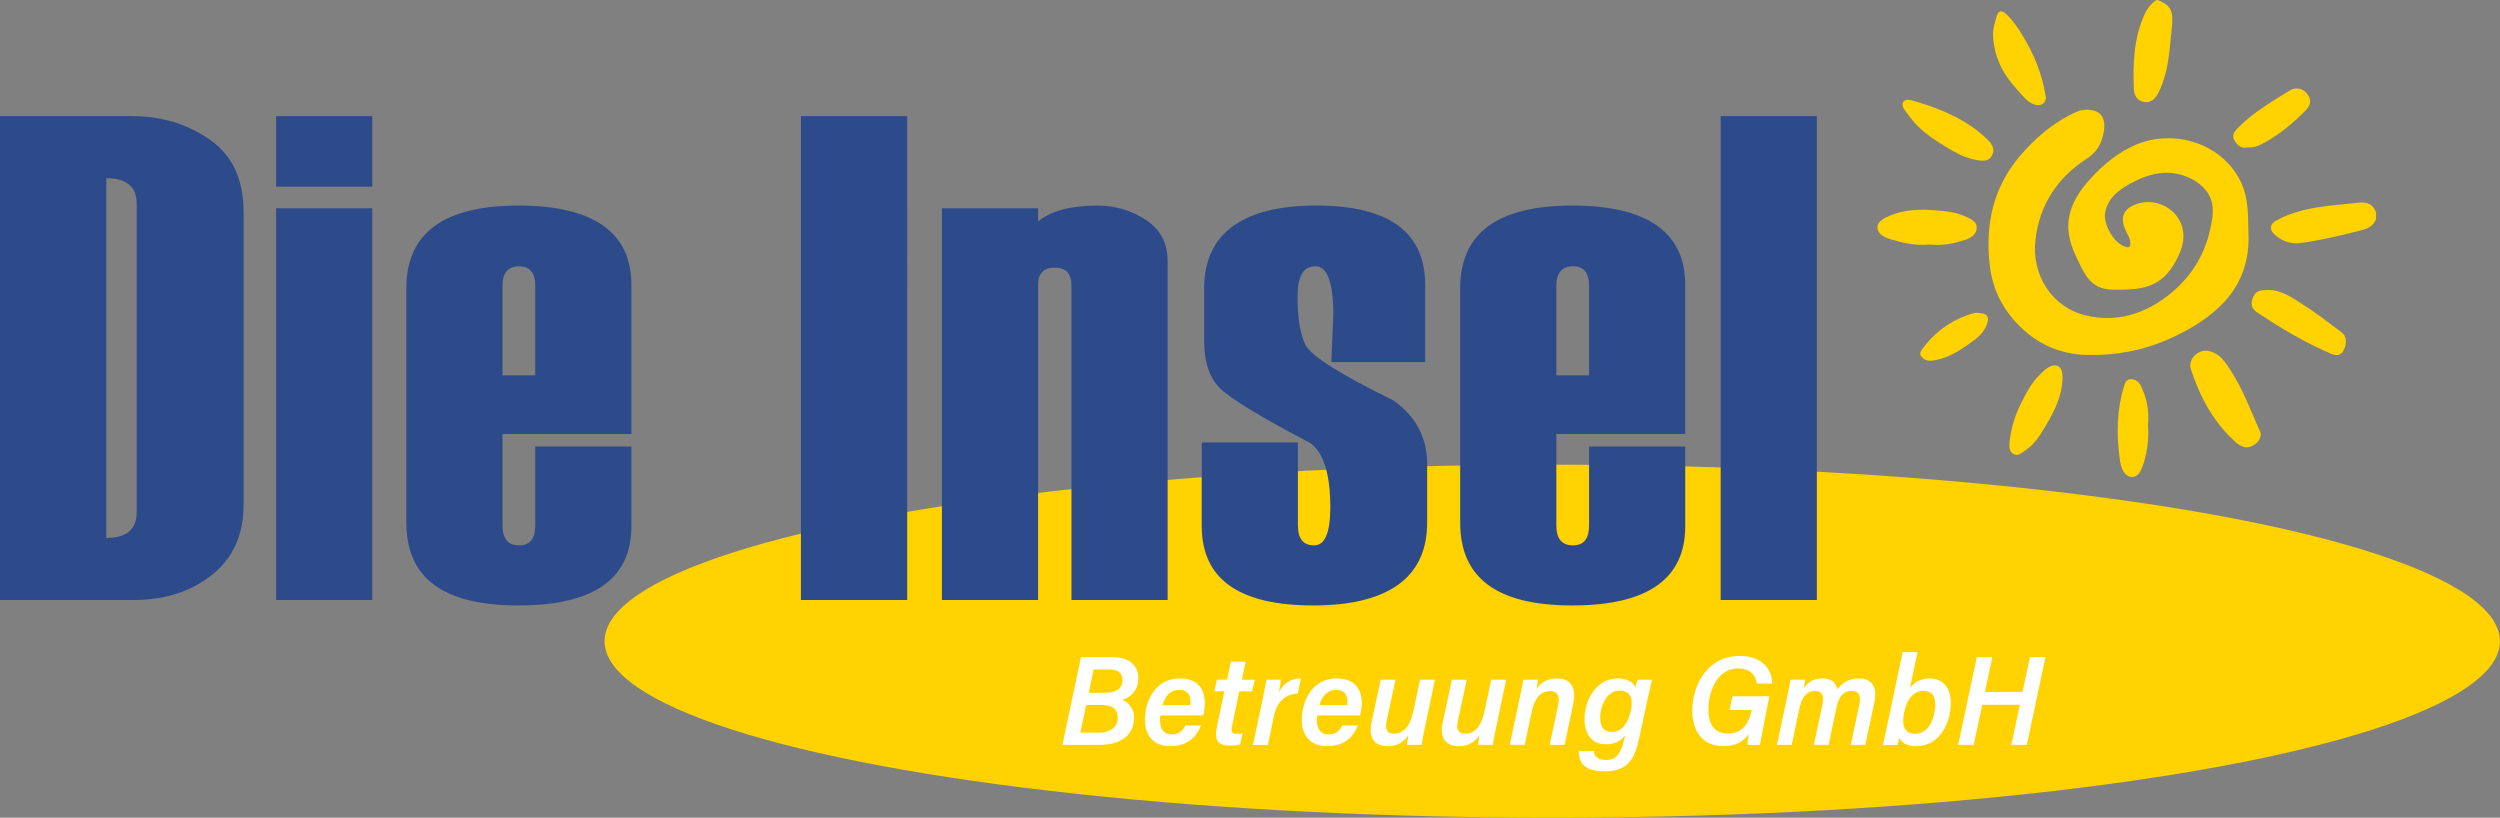 <?xml version="1.0" encoding="UTF-8"?>
<svg id="Ebene_1" data-name="Ebene 1" xmlns="http://www.w3.org/2000/svg" viewBox="0 0 561.73 183.73">
  <rect x="0" y="0" width="561.73" height="183.73" fill="#808080" stroke="none"/>
  <defs>
    <style>
      .cls-1 {
        fill: #ffd200;
      }

      .cls-1, .cls-2, .cls-3 {
        stroke-width: 0px;
      }

      .cls-2 {
        fill: #2d4b8b;
      }

      .cls-3 {
        fill: #fff;
      }
    </style>
  </defs>
  <ellipse class="cls-1" cx="348.78" cy="144.07" rx="212.94" ry="39.66"/>
  <path class="cls-1" d="M479.45,19.83c-.21-5.79.02-11.52,2.56-16.91.59-1.25,1.41-2.15,2.49-2.91h.36c3.12,1.3,3.55,2.59,3.09,6.66-.36,3.14-.49,6.31-1.27,9.39-.44,1.74-.96,3.45-1.83,5.02-.68,1.24-1.7,2.12-3.19,1.82-1.59-.31-2.17-1.66-2.23-3.07M530.1,45.52c-3.33.4-6.7.59-10,1.17-2.98.52-5.91,1.36-8.6,2.83-1.49.82-1.66,2.04-.43,3.16,1.63,1.48,3.56,2.22,5.78,1.93,4.26-.57,8.44-1.53,12.6-2.58,1.72-.44,3.7-.75,4.43-2.85v-1.46c-.66-1.77-1.93-2.42-3.77-2.19M505.19,51.99c-.07-3.66,0-7.4-1.55-10.8-4.08-8.99-15.12-12.3-23.65-8.7-4.05,1.71-7.39,4.47-10.33,7.71-4.76,5.25-6.55,10.47-3.24,17.29,1.75,3.61,3.08,7.53,8.18,7.59,6.35.08,11.08-.15,14.48-6.77,1.32-2.56,2.15-5.29.92-8.2-1.5-3.56-5.79-5.53-9.57-4.38-3.37,1.03-4.25,3.09-2.69,6.29.39.81.89,1.58.93,2.51.02.63-.02,1.21-.99.96-2.61-.67-5.2-5.11-4.66-7.77.66-3.25,2.96-4.98,5.57-6.43,4.36-2.42,8.92-3.5,13.66-1.18,1.95.96,3.71,2.54,4.48,4.53.85,2.19.37,4.65-.14,6.95-1.37,6.24-4.73,11.24-9.79,15.07-5.33,4.03-11.38,5.74-17.91,4.27-7.74-1.73-12.45-9.05-11.55-16.98.89-7.83,4.84-13.94,11.47-18.25,1.59-1.03,2.82-2.41,3.43-4.28,1.54-4.73.03-7.31-4.55-6.65-.4.06-.81.22-1.18.39-5.08,2.29-9.26,5.88-12.77,10.04-5.82,6.88-7.66,15.07-6.71,24.03.54,5.1,2.46,9.4,5.88,13.13,4.34,4.74,9.69,7.26,16.11,7.4,6.47.15,12.67-1.03,18.61-3.71,4.06-1.84,7.86-4.06,11.09-7.14,4.82-4.59,6.85-10.3,6.47-16.93M501.29,83.36c-1.25-1.92-2.47-3.99-5.09-4.5-2.28-.45-4.65,1.85-3.93,4.08,2.08,6.38,5.18,12.14,10.32,16.63.62.55,1.32.78,1.97.95,2.08.04,3.97-2.01,3.25-3.59-2.07-4.57-3.77-9.34-6.52-13.57M526.08,74.62c-2.9-2.14-5.73-4.39-8.78-6.29-2.33-1.46-4.66-3.19-7.65-3.17-2.32,0-2.91.36-3.54,1.99-.5,1.31,0,2.34.98,2.99,5.27,3.52,10.69,6.79,16.54,9.28,1.25.53,2.3.65,3.01-.81.78-1.57.61-3.12-.58-4M433.67,54.94c2.73.31,5.43-.2,8.05-1.1,1.2-.41,2.38-1.2,2.43-2.62.05-1.41-1.15-1.93-2.28-2.47-2.26-1.07-4.63-1.32-7.11-1.51-3.45-.26-6.76-.16-9.99,1.17-1.42.59-3.09,1.33-2.91,2.94.16,1.41,1.86,2.11,3.25,2.51,2.77.79,5.58,1.39,8.55,1.07M457.12,23.49c1.46.51,2.63-.32,2.57-1.73-.04-.18-.09-.35-.12-.53-.78-4.84-2.66-9.25-5.2-13.39-1.03-1.68-2.13-3.33-3.6-4.68-.99-.91-1.75-.91-2.15.57-.36,1.32-.82,2.61-.79,4.01.11,4.86,2.17,8.89,5.38,12.36,1.17,1.26,2.17,2.79,3.91,3.39M460.07,82.67c-.65.4-1.19.96-1.74,1.51-1.92,1.89-3.12,4.23-4.28,6.57-1.33,2.68-2.19,5.55-2.51,8.53-.11,1.02-.17,2.33,1.06,2.82,1.03.41,1.77-.43,2.6-.99,2.13-1.43,3.34-3.6,4.59-5.68,1.87-3.13,3.46-6.41,3.64-10.18,0-.24,0-.48,0-.73-.03-2.26-1.43-3.06-3.37-1.86M437.4,33.1c2.3,1.44,4.78,2.67,7.55,2.98,1.04.12,1.97-.05,2.54-.99.9-1.5.12-2.72-.89-3.7-4.43-4.32-9.91-6.7-15.72-8.45-1.09-.33-2.67-.93-3.19-.08-.7,1.12.64,2.24,1.35,3.27,2.14,3.11,5.28,5.05,8.37,6.98M481.07,86.75c-.46-.93-1.23-1.61-2.39-1.54-1.1.07-1.22.97-1.47,1.77-1.59,5.15-1.65,10.42-.98,15.7.14,1.14.33,2.35,1,3.4.85,1.33,2.5,1.51,3.42.22.41-.57.71-1.25.92-1.93.89-2.83,1.31-5.73,1.06-8.83.32-2.99-.19-5.98-1.56-8.79M504.97,33.13c1.62.14,2.9-.55,4.13-1.24,3.27-1.83,6.1-4.21,8.75-6.86,1.19-1.18,1.69-2.32.67-3.79-.94-1.36-2.58-1.82-4.1-.87-3.94,2.46-7.98,4.79-11.31,8.11-.83.82-1.77,1.75-1.11,2.96.6,1.11,1.56,2.04,2.97,1.68M443.8,70.29c-4.3,1.1-8.49,3.63-11.63,7.82-.46.62-1.09,1.29-.39,2.09.66.75,1.49.97,2.55.82,3.06-.44,5.62-1.99,8.04-3.71,1.57-1.12,3.25-2.28,4.01-4.29.73-1.93.28-2.72-2.57-2.73"/>
  <path class="cls-2" d="M62.04,26.1h21.61v15.85h-21.61v-15.85ZM54.74,47.55v65.81c0,6.77-2.37,12.04-7.11,15.81-4.74,3.77-10.63,5.65-17.68,5.65H0V26.1h29.8c6.49,0,12.26,1.76,17.33,5.27,5.07,3.51,7.6,8.91,7.6,16.19M30.71,45.74c0-3.79-2.27-5.69-6.82-5.69v80.82c4.55,0,6.82-1.92,6.82-5.77V45.74ZM62.04,134.82h21.61V46.79h-21.61v88.02ZM257.42,49.37c-3.29-2.12-6.89-3.18-10.79-3.18-6.03,0-10.49,1.19-13.38,3.56v-2.96h-21.61v88.02h21.61v-70.81c0-2.58,1.25-3.87,3.75-3.87s3.75,1.34,3.75,4.02v70.66h21.61V58.7c0-4.09-1.65-7.2-4.94-9.33M313.16,90.01c-12.03-5.91-18.64-10.08-19.83-12.51-1.19-2.43-1.78-6.01-1.78-10.77s1.34-6.9,4.02-6.9,4.02,3.67,4.02,10.99l-.45,10.54h21.08v-17.36c0-11.88-8.16-17.82-24.49-17.82s-25.17,6.19-25.17,18.58v11.83c0,4.7,1.16,8.23,3.49,10.58,2.32,2.35,9.12,6.48,20.39,12.4,2.98,2.17,4.47,6.98,4.47,14.4,0,5.71-1.21,8.57-3.64,8.57s-3.64-1.49-3.64-4.47v-18.65h-21.61v18.8c0,11.88,8.35,17.82,25.06,17.82s25.59-6.19,25.59-18.58v-13.19c0-5.91-2.5-10.66-7.51-14.25M386.62,134.82h21.61V26.1h-21.61v108.72ZM179.96,134.82h23.88V26.1h-23.88v108.72ZM378.66,64.01v33.51h-28.96v20.55c0,2.98,1.24,4.47,3.71,4.47s3.64-1.49,3.64-4.47v-17.74h21.61v17.89c0,11.88-8.47,17.82-25.4,17.82s-25.17-6.19-25.17-18.58v-52.69c0-12.38,8.39-18.58,25.17-18.58s25.4,5.94,25.4,17.82M357.05,64.16c0-2.88-1.21-4.32-3.64-4.32s-3.71,1.44-3.71,4.32v20.17h7.35v-20.17ZM141.87,64.01v33.51h-28.96v20.55c0,2.98,1.24,4.47,3.71,4.47s3.64-1.49,3.64-4.47v-17.74h21.61v17.89c0,11.88-8.47,17.82-25.4,17.82s-25.17-6.19-25.17-18.58v-52.69c0-12.38,8.39-18.58,25.17-18.58s25.4,5.94,25.4,17.82M120.26,64.16c0-2.88-1.21-4.32-3.64-4.32s-3.71,1.44-3.71,4.32v20.17h7.35v-20.17Z"/>
  <g>
    <path class="cls-3" d="M242.89,147.65h7.15c3.97,0,5.75,2.15,5.75,4.81,0,2.29-1.33,4.09-3.61,4.79,1.41.55,2.65,2.05,2.65,3.96,0,4.07-3.17,6.16-7.69,6.16h-8.43l4.18-19.72ZM242.73,164.62h4.22c2.37,0,4.2-1.09,4.21-3.39,0-1.73-1.03-2.83-3.63-2.83h-3.48l-1.31,6.23ZM248.33,155.65c2.23,0,3.87-.79,3.87-2.87,0-1.86-1.41-2.37-2.94-2.37h-3.52l-1.1,5.24h3.69Z"/>
    <path class="cls-3" d="M260.74,160.74c-.07.4-.1.67-.1,1.05,0,1.86.78,3.22,2.62,3.22s2.54-.96,3.09-2h3.5c-.87,2.2-2.71,4.64-6.9,4.64-3.85,0-5.7-2.46-5.7-5.95,0-3.95,2.16-9.27,7.85-9.27,4.18,0,5.62,2.61,5.62,5.5,0,1.09-.14,1.94-.38,2.81h-9.6ZM267.43,158.43c.07-.31.07-.56.07-.79,0-1.52-.69-2.63-2.53-2.63s-3.18,1.27-3.76,3.43h6.22Z"/>
    <path class="cls-3" d="M273.43,152.72h2.26l.87-4.05h3.34l-.85,4.05h2.88l-.59,2.61h-2.88l-1.64,7.88c-.22,1.06-.15,1.67,1.05,1.67.44,0,.88-.03,1.32-.1l-.53,2.48c-.8.26-1.66.27-2.42.27-2.8,0-3.36-1.53-2.84-4.06l1.71-8.15h-2.26l.58-2.61Z"/>
    <path class="cls-3" d="M283.71,157.06c.31-1.44.6-2.99.85-4.34h3.24c-.03.37-.19,1.59-.46,2.81,1.02-1.86,2.52-3.09,4.97-3.09l-.7,3.4c-2.71.09-4.67,1.78-5.35,5.01l-1.38,6.53h-3.36l2.2-10.32Z"/>
    <path class="cls-3" d="M295.99,160.74c-.07.4-.1.67-.1,1.05,0,1.86.78,3.22,2.62,3.22s2.54-.96,3.09-2h3.5c-.87,2.2-2.71,4.64-6.9,4.64-3.85,0-5.7-2.46-5.7-5.95,0-3.95,2.16-9.27,7.85-9.27,4.18,0,5.62,2.61,5.62,5.5,0,1.09-.14,1.94-.38,2.81h-9.6ZM302.68,158.43c.07-.31.07-.56.07-.79,0-1.52-.69-2.63-2.53-2.63s-3.18,1.27-3.76,3.43h6.22Z"/>
    <path class="cls-3" d="M320.17,163.45c-.29,1.3-.56,2.74-.76,3.92h-3.29c.03-.42.21-1.58.34-2.19-1.06,1.62-2.67,2.48-4.73,2.48-2.71,0-4.32-1.73-3.58-5.25l2.08-9.69h3.33l-1.98,9.27c-.36,1.64-.16,2.87,1.72,2.87s3.49-1.45,4.24-5l1.53-7.15h3.36l-2.26,10.74Z"/>
    <path class="cls-3" d="M336.17,163.45c-.29,1.3-.56,2.74-.76,3.92h-3.29c.03-.42.21-1.58.34-2.19-1.06,1.62-2.67,2.48-4.73,2.48-2.71,0-4.32-1.73-3.58-5.25l2.08-9.69h3.33l-1.98,9.27c-.36,1.64-.16,2.87,1.72,2.87s3.49-1.45,4.24-5l1.53-7.15h3.36l-2.26,10.74Z"/>
    <path class="cls-3" d="M341.55,156.44c.26-1.25.52-2.49.73-3.72h3.29c-.04.42-.25,1.68-.34,2.06.73-1.04,2.07-2.35,4.59-2.35,2.85,0,4.54,1.7,3.62,5.98l-1.89,8.96h-3.34l1.88-8.96c.4-1.84,0-3.13-1.85-3.13-2.16,0-3.47,1.78-4.07,4.59l-1.58,7.5h-3.36l2.31-10.93Z"/>
    <path class="cls-3" d="M368.4,165.47c-1,4.71-2.35,7.85-7.85,7.85s-5.8-2.87-5.81-4.58h3.4c.04,1.04.73,2.02,2.7,2.02,2.51,0,3.42-1.61,4.15-4.84l.17-.73c-.98,1.35-2.31,2.05-4.31,2.05-3.08,0-4.82-2.22-4.82-5.67,0-4.33,2.72-9.14,7.43-9.14,2.36,0,3.61.99,3.97,1.96.14-.53.41-1.33.54-1.67h3.22c-.27,1.11-.58,2.48-.84,3.73l-1.94,9.02ZM359.56,161.32c0,2.03.87,3.14,2.61,3.14,2.27,0,3.67-2,4.28-4.81.49-2.26.19-4.48-2.56-4.48s-4.34,3.25-4.34,6.14Z"/>
    <path class="cls-3" d="M395.42,167.37h-2.76c-.02-.55.14-1.74.28-2.44-1.31,1.84-3.03,2.71-5.78,2.71-4.6,0-6.92-3.36-6.92-7.93,0-5.9,3.47-12.34,10.68-12.34,4.55,0,7.25,2.63,7.29,6.23h-3.49c-.14-1.67-1.24-3.4-4.24-3.4-4.52,0-6.62,5-6.62,9.24,0,3.16,1.29,5.37,4.29,5.37,3.65,0,4.83-2.5,5.4-5.21l.03-.09h-4.97l.66-3.07h8.29l-2.12,10.94Z"/>
    <path class="cls-3" d="M401.49,156.83c.29-1.38.58-2.77.82-4.11h3.29c-.05.36-.18,1.27-.32,1.89.94-1.24,2.09-2.18,4.19-2.18s3.09.92,3.36,2.46c1.03-1.33,2.47-2.46,4.82-2.46,2.46,0,4.36,1.42,3.5,5.41l-2.02,9.53h-3.28l1.93-9.12c.31-1.45.25-3-1.75-3s-2.92,1.52-3.4,3.83l-1.76,8.28h-3.31l1.93-9.07c.36-1.7.12-3.02-1.68-3.02-1.93,0-3.01,1.52-3.53,4.04l-1.69,8.05h-3.32l2.23-10.54Z"/>
    <path class="cls-3" d="M427.51,146.52h3.36l-1.71,8.02c.93-1.19,2.36-2.1,4.45-2.1,3.04,0,4.72,2.23,4.72,5.48,0,4.51-2.47,9.75-7.83,9.75-2.08,0-3.26-.85-3.73-1.87-.12.51-.3,1.26-.41,1.59h-3.29c.19-.88.5-2.22.84-3.81l3.6-17.05ZM434.83,158.26c0-1.99-.87-3.01-2.64-3.01-2.26,0-3.75,1.82-4.35,4.89-.61,3.04.15,4.74,2.52,4.74,3.18,0,4.48-3.94,4.48-6.62Z"/>
    <path class="cls-3" d="M444.17,147.65h3.49l-1.66,7.81h8.45l1.66-7.81h3.49l-4.18,19.72h-3.49l1.91-9.01h-8.45l-1.91,9.01h-3.49l4.18-19.72Z"/>
  </g>
</svg>
